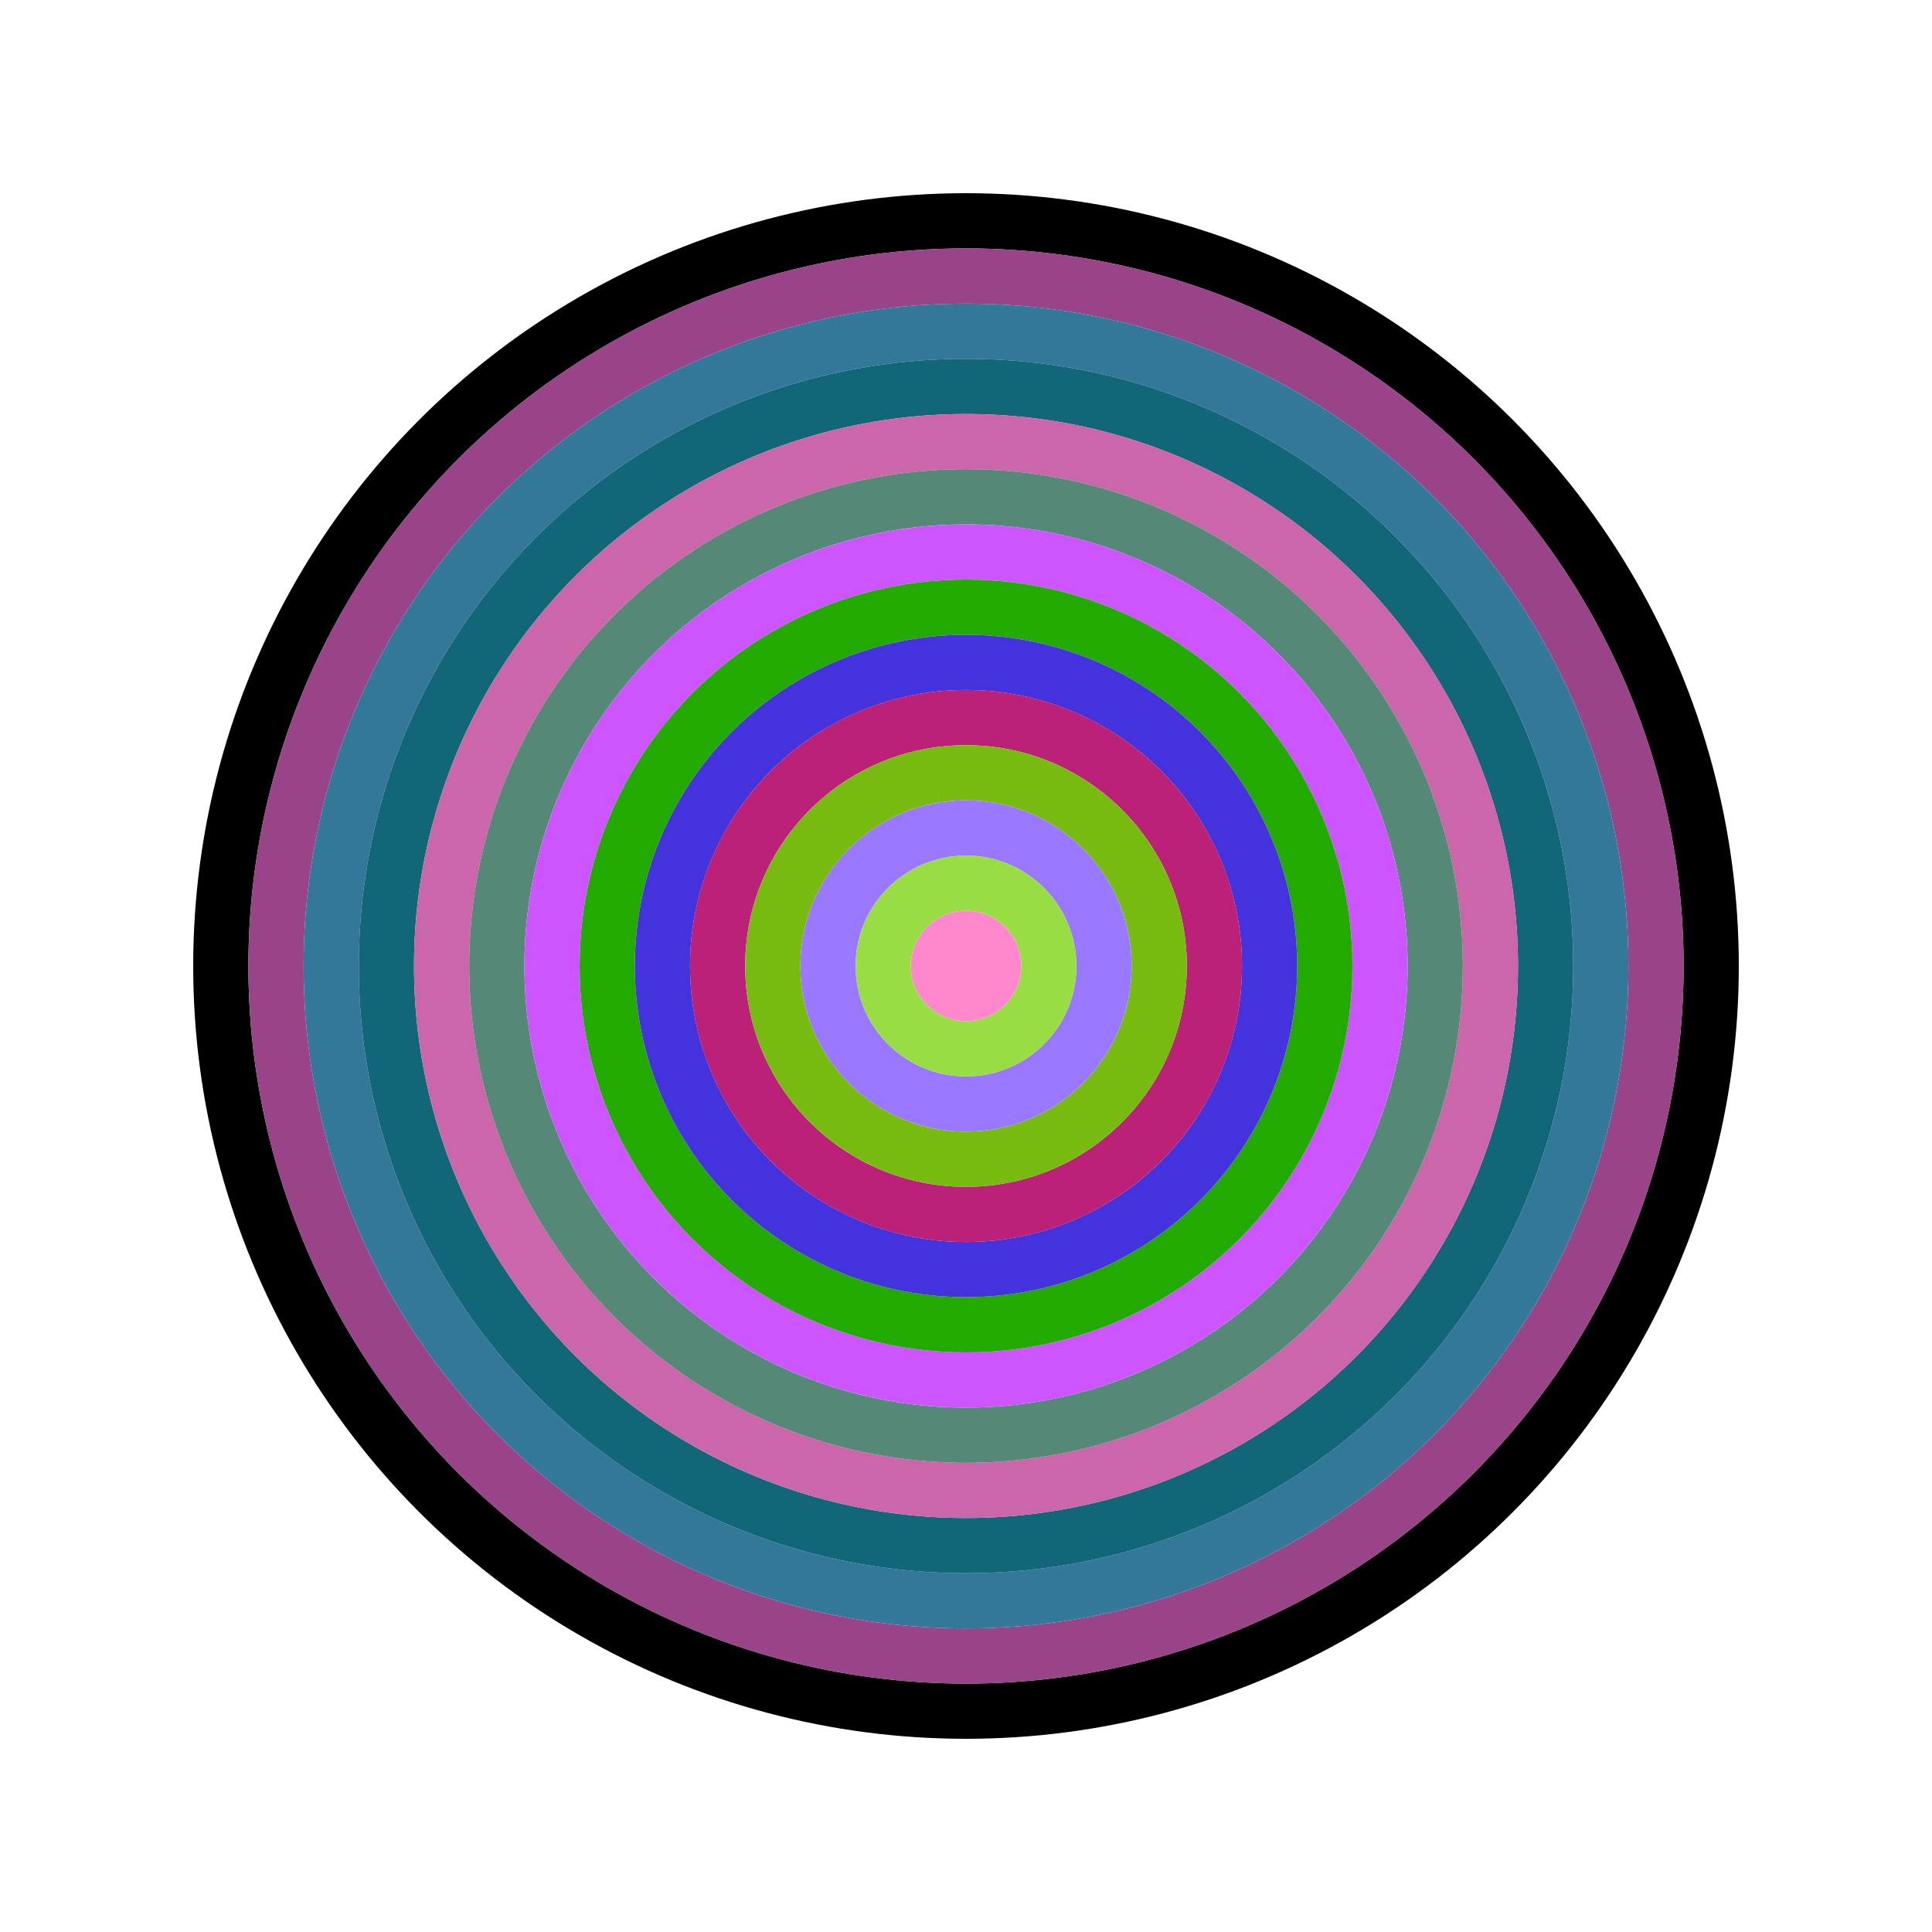 <svg id="0x0948379167c6A587c5F2a043DB277b197f9d4F8c" viewBox="0 0 700 700" xmlns="http://www.w3.org/2000/svg"><style>.a{stroke-width:20;}</style><g class="a" fill="none"><circle cx="350" cy="350" r="270" stroke="#000"></circle><circle cx="350" cy="350" r="250" stroke="#948"></circle><circle cx="350" cy="350" r="230" stroke="#379"></circle><circle cx="350" cy="350" r="210" stroke="#167"></circle><circle cx="350" cy="350" r="190" stroke="#c6A"></circle><circle cx="350" cy="350" r="170" stroke="#587"></circle><circle cx="350" cy="350" r="150" stroke="#c5F"></circle><circle cx="350" cy="350" r="130" stroke="#2a0"></circle><circle cx="350" cy="350" r="110" stroke="#43D"></circle><circle cx="350" cy="350" r="90" stroke="#B27"></circle><circle cx="350" cy="350" r="70" stroke="#7b1"></circle><circle cx="350" cy="350" r="50" stroke="#97f"></circle><circle cx="350" cy="350" r="30" stroke="#9d4"></circle><circle cx="350" cy="350" r="10" stroke="#F8c"></circle></g></svg>